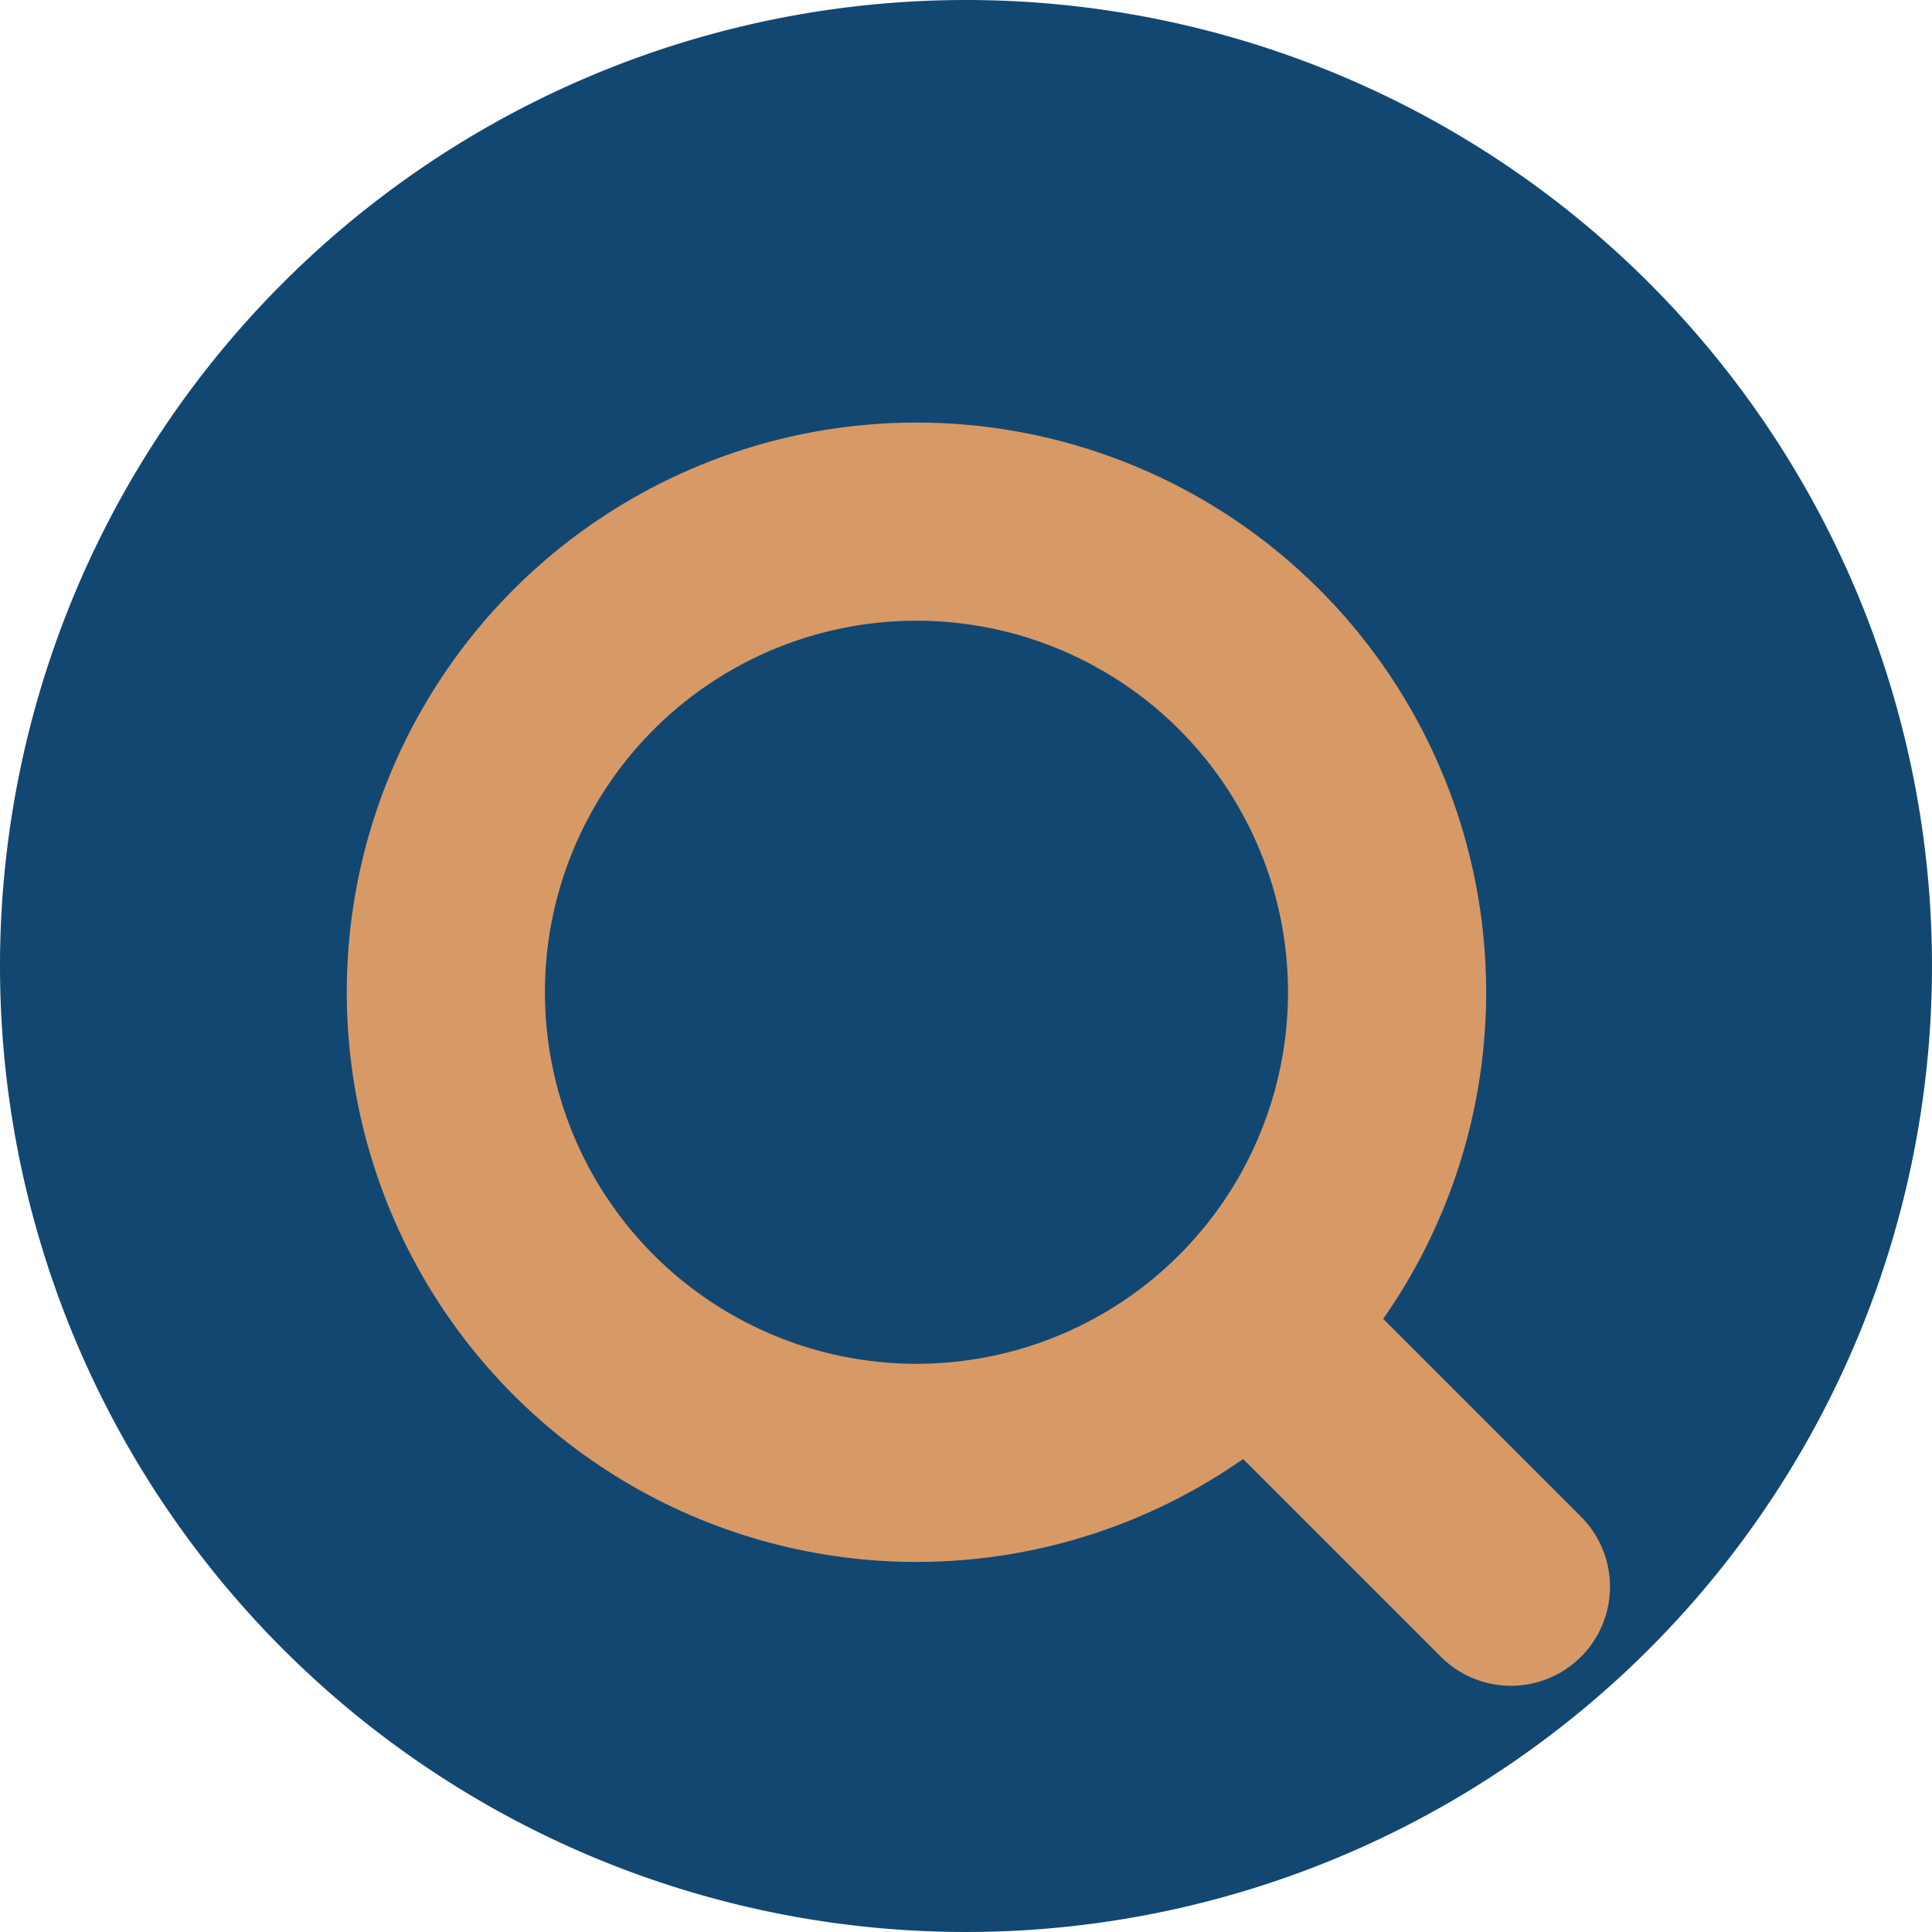 <svg id="Component_7_2" data-name="Component 7 – 2" xmlns="http://www.w3.org/2000/svg" xmlns:xlink="http://www.w3.org/1999/xlink" width="39" height="39" viewBox="0 0 39 39">
  <defs>
    <filter id="Ellipse_3" x="5.5" y="6.526" width="26" height="26.5" filterUnits="userSpaceOnUse">
      <feOffset dy="2" input="SourceAlpha"/>
      <feGaussianBlur stdDeviation="0.5" result="blur"/>
      <feFlood flood-opacity="0.231"/>
      <feComposite operator="in" in2="blur"/>
      <feComposite in="SourceGraphic"/>
    </filter>
    <filter id="Line_3" x="21.172" y="22.197" width="13.657" height="14.157" filterUnits="userSpaceOnUse">
      <feOffset dy="2" input="SourceAlpha"/>
      <feGaussianBlur stdDeviation="0.5" result="blur-2"/>
      <feFlood flood-opacity="0.231"/>
      <feComposite operator="in" in2="blur-2"/>
      <feComposite in="SourceGraphic"/>
    </filter>
  </defs>
  <path id="Path_23" data-name="Path 23" d="M19.5,0A19.5,19.5,0,1,1,0,19.5,19.5,19.5,0,0,1,19.5,0Z" fill="#124772"/>
  <g transform="matrix(1, 0, 0, 1, 0, 0)" filter="url(#Ellipse_3)">
    <circle id="Ellipse_3-2" data-name="Ellipse 3" cx="9.5" cy="9.5" r="9.5" transform="translate(9 8.53)" fill="none" stroke="#d79966" stroke-linejoin="round" stroke-width="4"/>
  </g>
  <g transform="matrix(1, 0, 0, 1, 0, 0)" filter="url(#Line_3)">
    <line id="Line_3-2" data-name="Line 3" x2="5" y2="5" transform="translate(25.5 25.03)" fill="none" stroke="#d79966" stroke-linecap="round" stroke-width="4"/>
  </g>
</svg>
